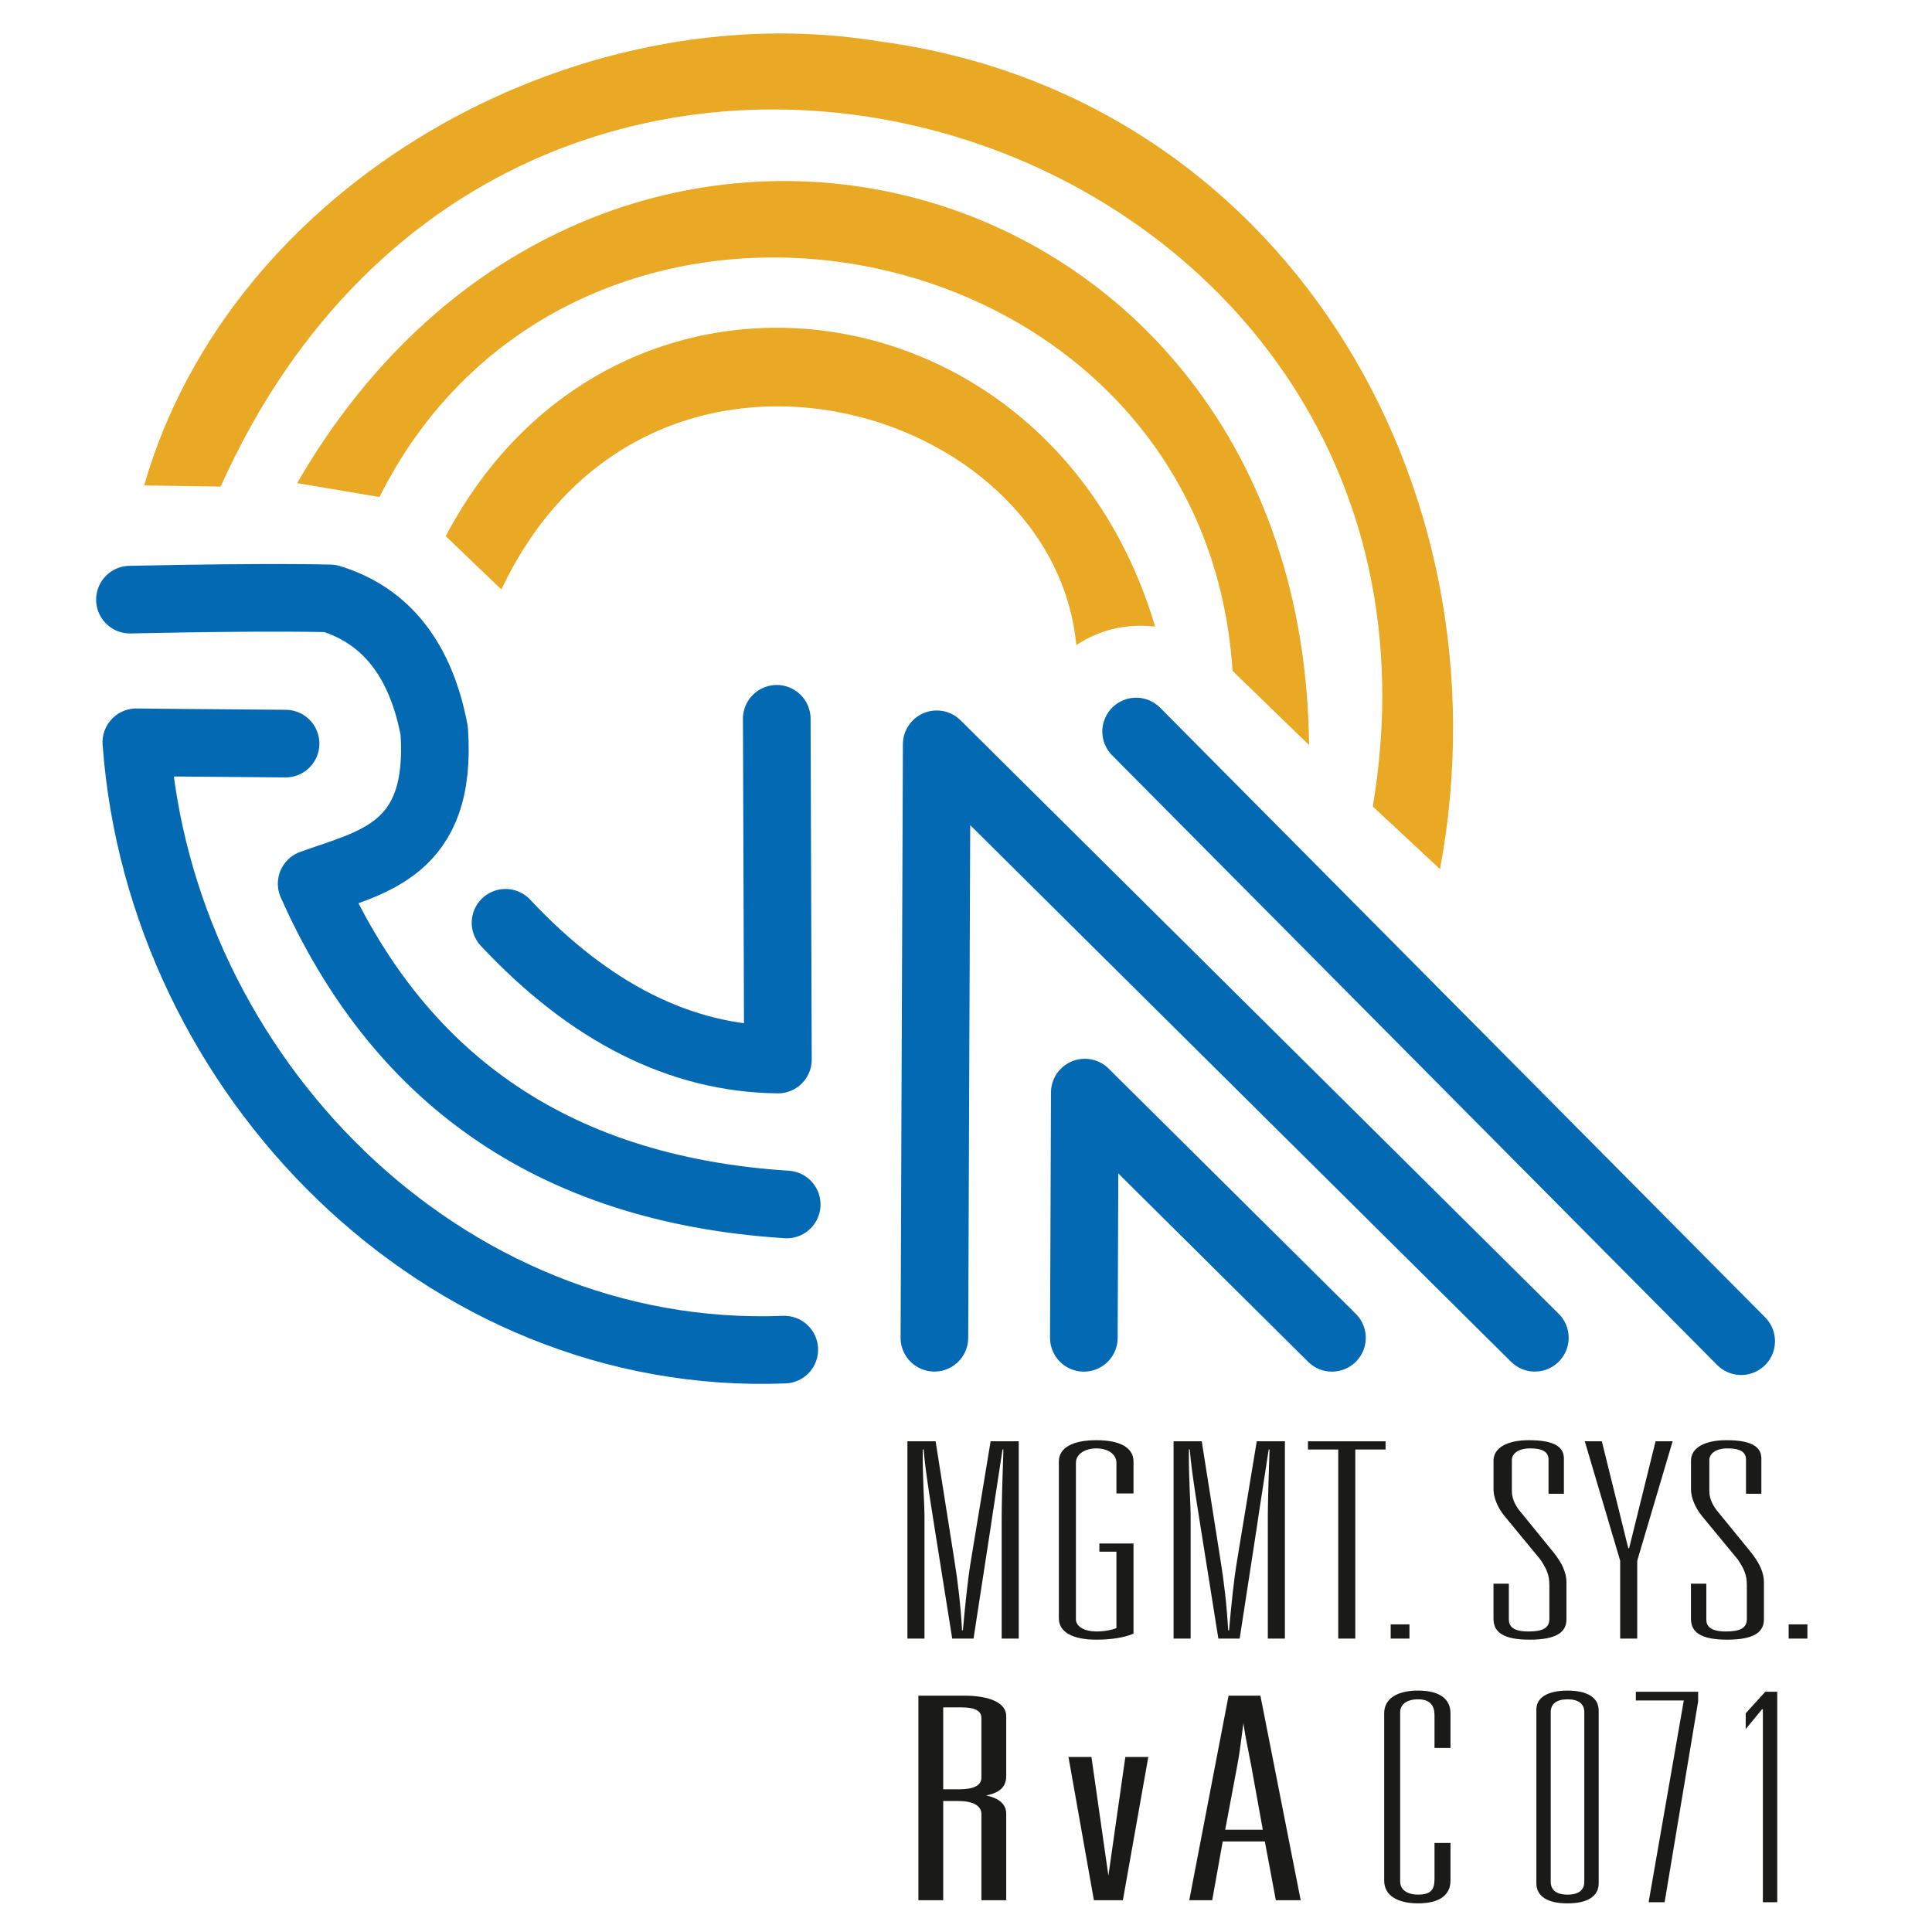 <?xml version="1.0" encoding="UTF-8"?>
<svg id="Layer_1" xmlns="http://www.w3.org/2000/svg" version="1.1" viewBox="0 0 1000 1000">
  <!-- Generator: Adobe Illustrator 29.1.0, SVG Export Plug-In . SVG Version: 2.1.0 Build 142)  -->
  <defs>
    <style>
      .st0 {
        fill: #1a1a18;
      }

      .st1 {
        fill: #e9a924;
        fill-rule: evenodd;
      }

      .st2 {
        fill: none;
        stroke: #0369b2;
        stroke-linecap: round;
        stroke-linejoin: round;
        stroke-width: 35px;
      }
    </style>
  </defs>
  <path class="st1" d="M230.72,277.52c19.21,18.4,28.8,27.59,28.8,27.59,74.75-158.34,285.73-97.08,297.57,28.79,12.21-8.04,25.82-11.25,40.8-9.59-53.82-181.41-280.47-211.22-367.18-46.8"/>
  <path class="st1" d="M153.8,250.06c28.4,4.8,42.6,7.2,42.6,7.2,102.75-205.04,426.52-142.46,441.57,89.99,26.4,25.6,39.6,38.4,39.6,38.4-3.07-308.34-369.45-402.43-523.77-135.59"/>
  <path class="st1" d="M74.61,251.26c26.39.4,39.59.6,39.59.6C271.42-98.41,770.11,63.11,710.56,417.45c23.19,21.6,34.8,32.4,34.8,32.4,37.27-199.97-82.47-400.5-289.76-428.37C297.02-4.72,119.54,94.97,74.61,251.26"/>
  <path class="st2" d="M67.26,310.37c74.8-1.6,103.57-.64,103.57-.64,28.97,8.83,46.94,31.65,53.92,68.48,4.36,62.22-32.33,67.93-63.44,79.2,43.55,97.88,121.76,158.05,245.89,166.03"/>
  <path class="st2" d="M147.81,384.89c-55.6-.4-77.24-.69-77.24-.69,12.53,172.16,158.72,321.26,335.37,314.37"/>
  <path class="st2" d="M402.05,372.04c.4,117.59.6,176.38.6,176.38-50.3-.56-97.3-24.15-140.99-70.79"/>
  <path class="st2" d="M483.64,692.42c.8-204.79,1.2-307.18,1.2-307.18,206.39,204.78,309.59,307.18,309.59,307.18"/>
  <path class="st2" d="M561,692.45c.33-84.62.49-126.93.49-126.93,85.29,84.62,127.93,126.93,127.93,126.93"/>
  <path class="st2" d="M588.06,378.63c208.77,210.38,313.17,315.57,313.17,315.57"/>
  <path class="st0" d="M469.7,746.01h14.57l9.71,61.52c1.77,10.75,3.31,23.9,3.97,36.35h.44c1.11-12.3,2.43-25.88,4.19-36.35l10.16-61.52h14.56v102.12h-8.83v-63.37c0-6.65.44-21.64.89-34.51h-.45c-1.98,13.44-4.63,29.71-6.17,40.45l-8.84,57.43h-11.04l-9.05-56.86c-1.32-8.76-4.85-29.28-5.74-41.02h-.44c-.22,13.44.88,28.15.88,34.51v63.37h-8.83v-102.12Z"/>
  <path class="st0" d="M569.04,798.91h17.66v46.67l-1.11.42c-3.53,1.42-9.93,2.69-18.1,2.69-12.36,0-19.43-3.96-19.43-11.03v-81.19c0-7.07,7.07-11.03,19.43-11.03s19.21,3.96,19.21,11.03v16.55h-8.84v-15.84c0-4.53-4.41-7.49-10.38-7.49s-10.59,2.97-10.59,7.49v80.9c0,3.96,4.63,6.37,10.59,6.37,4.19,0,8.17-.85,10.38-1.7v-39.6h-8.83v-4.24Z"/>
  <path class="st0" d="M607.45,746.01h14.57l9.71,61.52c1.77,10.75,3.31,23.9,3.97,36.35h.45c1.1-12.3,2.42-25.88,4.19-36.35l10.15-61.52h14.57v102.12h-8.84v-63.37c0-6.65.45-21.64.89-34.51h-.44c-1.99,13.44-4.64,29.71-6.18,40.45l-8.84,57.43h-11.03l-9.05-56.86c-1.33-8.76-4.87-29.28-5.74-41.02h-.44c-.22,13.44.88,28.15.88,34.51v63.37h-8.83v-102.12Z"/>
  <polygon class="st0" points="692.67 750.26 677 750.26 677 746.02 717.17 746.02 717.17 750.26 701.5 750.26 701.5 848.13 692.67 848.13 692.67 750.26"/>
  <rect class="st0" x="719.82" y="840.77" width="9.71" height="7.36"/>
  <path class="st0" d="M780.98,838.23c0,3.4,1.99,6.22,10.15,6.22,7.51,0,10.82-1.84,10.82-6.5v-17.55c0-5.37-1.54-8.49-4.63-13.15l-18.54-22.49c-3.76-4.53-5.74-9.9-5.74-13.86v-14.86c0-6.64,7.06-10.6,18.33-10.6,11.92,0,18.1,2.83,18.1,9.47v18.25h-7.95v-17.67c0-4.1-3.32-5.81-9.49-5.81s-9.49,2.69-9.49,6.09v15.84c0,3.39,1.1,6.36,3.53,9.76l18.1,22.2c3.76,4.81,6.62,9.76,6.62,15.42v19.23c0,6.51-5.08,10.47-18.99,10.47s-18.77-3.96-18.77-10.89v-18.1h7.95v18.52Z"/>
  <polygon class="st0" points="856.92 746.01 865.75 746.01 847.43 807.82 847.43 848.13 838.59 848.13 838.59 807.82 820.28 746.01 829.1 746.01 842.79 801.32 843.24 801.32 856.92 746.01"/>
  <path class="st0" d="M883.19,838.23c0,3.4,1.99,6.22,10.15,6.22,7.51,0,10.82-1.84,10.82-6.5v-17.55c0-5.37-1.54-8.49-4.63-13.15l-18.54-22.49c-3.76-4.53-5.74-9.9-5.74-13.86v-14.86c0-6.64,7.06-10.6,18.33-10.6,11.92,0,18.1,2.83,18.1,9.47v18.25h-7.95v-17.67c0-4.1-3.32-5.81-9.49-5.81s-9.49,2.69-9.49,6.09v15.84c0,3.39,1.1,6.36,3.53,9.76l18.1,22.2c3.76,4.81,6.62,9.76,6.62,15.42v19.23c0,6.51-5.08,10.47-18.99,10.47s-18.77-3.96-18.77-10.89v-18.1h7.95v18.52Z"/>
  <rect class="st0" x="925.8" y="840.77" width="9.71" height="7.36"/>
  <path class="st0" d="M496.35,927h0c8.41,0,13.1-2.31,13.1-6.93v-30.72c0-4.47-4.2-6.49-12.11-6.49h-10.63v44.14h9.63ZM476.83,878.54h22.24c11.86,0,20.26,3.17,20.26,9.66v30.73c0,5.62-2.72,9.66-15.32,10.23v.3c8.9.43,15.32,3.03,15.32,9.37v43.85h-9.88v-43.85c0-3.9-3.71-7.5-13.6-7.5h-9.14v51.35h-9.88v-104.15Z"/>
  <path class="st0" d="M488.2,926.14h8.16c7.72,0,11.62-2.03,11.62-6.06v-30.73c0-3.89-3.28-5.63-10.63-5.63h-9.15v42.42ZM496.35,927.86h-11.11v-45.86h12.11c11.23,0,13.59,4,13.59,7.35v30.73c0,5.02-5.18,7.78-14.58,7.78ZM510.93,981.82h6.94v-42.99c0-5.27-4.57-8.06-13.98-8.51l-1.34-.07v-1.87l1.36-.06c11.62-.54,13.96-3.99,13.96-9.38v-30.72c0-5.6-6.86-8.81-18.79-8.81h-20.76v102.42h6.93v-51.35h10.62c11.11,0,15.07,4.32,15.07,8.36v42.99ZM520.82,983.54h-12.84v-44.71c0-2-1.17-6.64-12.12-6.64h-7.66v51.35h-12.84v-105.87h23.72c13.61,0,21.74,3.93,21.74,10.53v30.72c0,4.27-1.39,8.68-10.42,10.41,6.85,1.41,10.42,4.63,10.42,9.49v44.71Z"/>
  <polygon class="st0" points="554.68 910.27 563.58 910.27 573.46 979.51 573.96 979.51 583.84 910.27 592.73 910.27 579.89 982.68 567.53 982.68 554.68 910.27"/>
  <path class="st0" d="M568.86,981.82h9.7l12.54-70.69h-5.9l-9.88,69.24h-3.21l-9.88-69.24h-5.91l12.55,70.69ZM581.22,983.54h-15.02l-13.16-74.13h11.89l8.77,61.45,8.77-61.45h11.89l-13.16,74.13Z"/>
  <path class="st0" d="M655.26,947.91h0l-6.18-34.18c-1.97-10.39-4.45-20.92-4.94-31.45h-.49c-1.99,10.39-2.72,21.06-4.71,31.45l-6.42,34.18h22.74ZM656,952.24h-24.47l-5.44,30.43h-8.89l20.01-104.14h13.84l20.51,104.14h-9.89l-5.68-30.43Z"/>
  <path class="st0" d="M634.17,947.06h19.45l-6-33.23c-.38-1.98-.77-3.97-1.17-5.96-1.05-5.25-2.11-10.61-2.86-15.99-.29,2.08-.56,4.15-.82,6.19-.67,5.19-1.36,10.55-2.36,15.75l-6.25,33.23ZM656.9,948.78h-26.03l6.6-35.14c.99-5.18,1.68-10.52,2.35-15.69.66-5.19,1.36-10.55,2.35-15.75l.15-.76h3.25l.04.83c.4,8.48,2.12,17.08,3.76,25.4.39,2,.8,3.99,1.17,5.98l6.35,35.14ZM663.01,981.82h6.91l-20.18-102.42h-11.19l-19.69,102.42h5.91l5.44-30.43h27.12l5.68,30.43ZM673.23,983.54h-12.86l-5.69-30.43h-21.8l-5.44,30.43h-11.88l20.35-105.87h16.47l20.85,105.87Z"/>
  <path class="st0" d="M716.45,886.81c0-7.55,6.61-11.77,17.57-11.77s16.75,4.22,16.75,11.77v17.95h-8.27v-17.05c0-4.37-1.86-8.15-8.48-8.15-5.79,0-9.3,2.56-9.3,6.79v87.51c0,4.22,3.51,6.78,9.3,6.78,6.61,0,8.48-2.56,8.48-8.15v-18.56h8.27v19.47c0,7.55-5.79,11.77-16.75,11.77s-17.57-4.22-17.57-11.77v-86.61Z"/>
  <path class="st0" d="M802.66,974.02h0c0,4.22,2.89,6.64,8.69,6.64s8.68-2.42,8.68-6.64v-87.82c0-4.22-2.89-6.63-8.68-6.63s-8.69,2.41-8.69,6.63v87.82ZM795.22,884.85c0-6.04,5.58-9.8,16.13-9.8s16.13,3.76,16.13,10.4v89.32c0,6.64-5.59,10.41-16.13,10.41s-16.13-3.77-16.13-10.41v-89.92Z"/>
  <polygon class="st0" points="846.71 875.65 878.96 875.65 878.96 880.62 861.6 984.59 853.32 984.59 871.53 880.17 846.71 880.17 846.71 875.65"/>
  <polygon class="st0" points="912.46 884.7 912.05 884.7 903.57 894.96 903.57 886.81 913.7 875.65 919.9 875.65 919.9 984.59 912.46 984.59 912.46 884.7"/>
</svg>